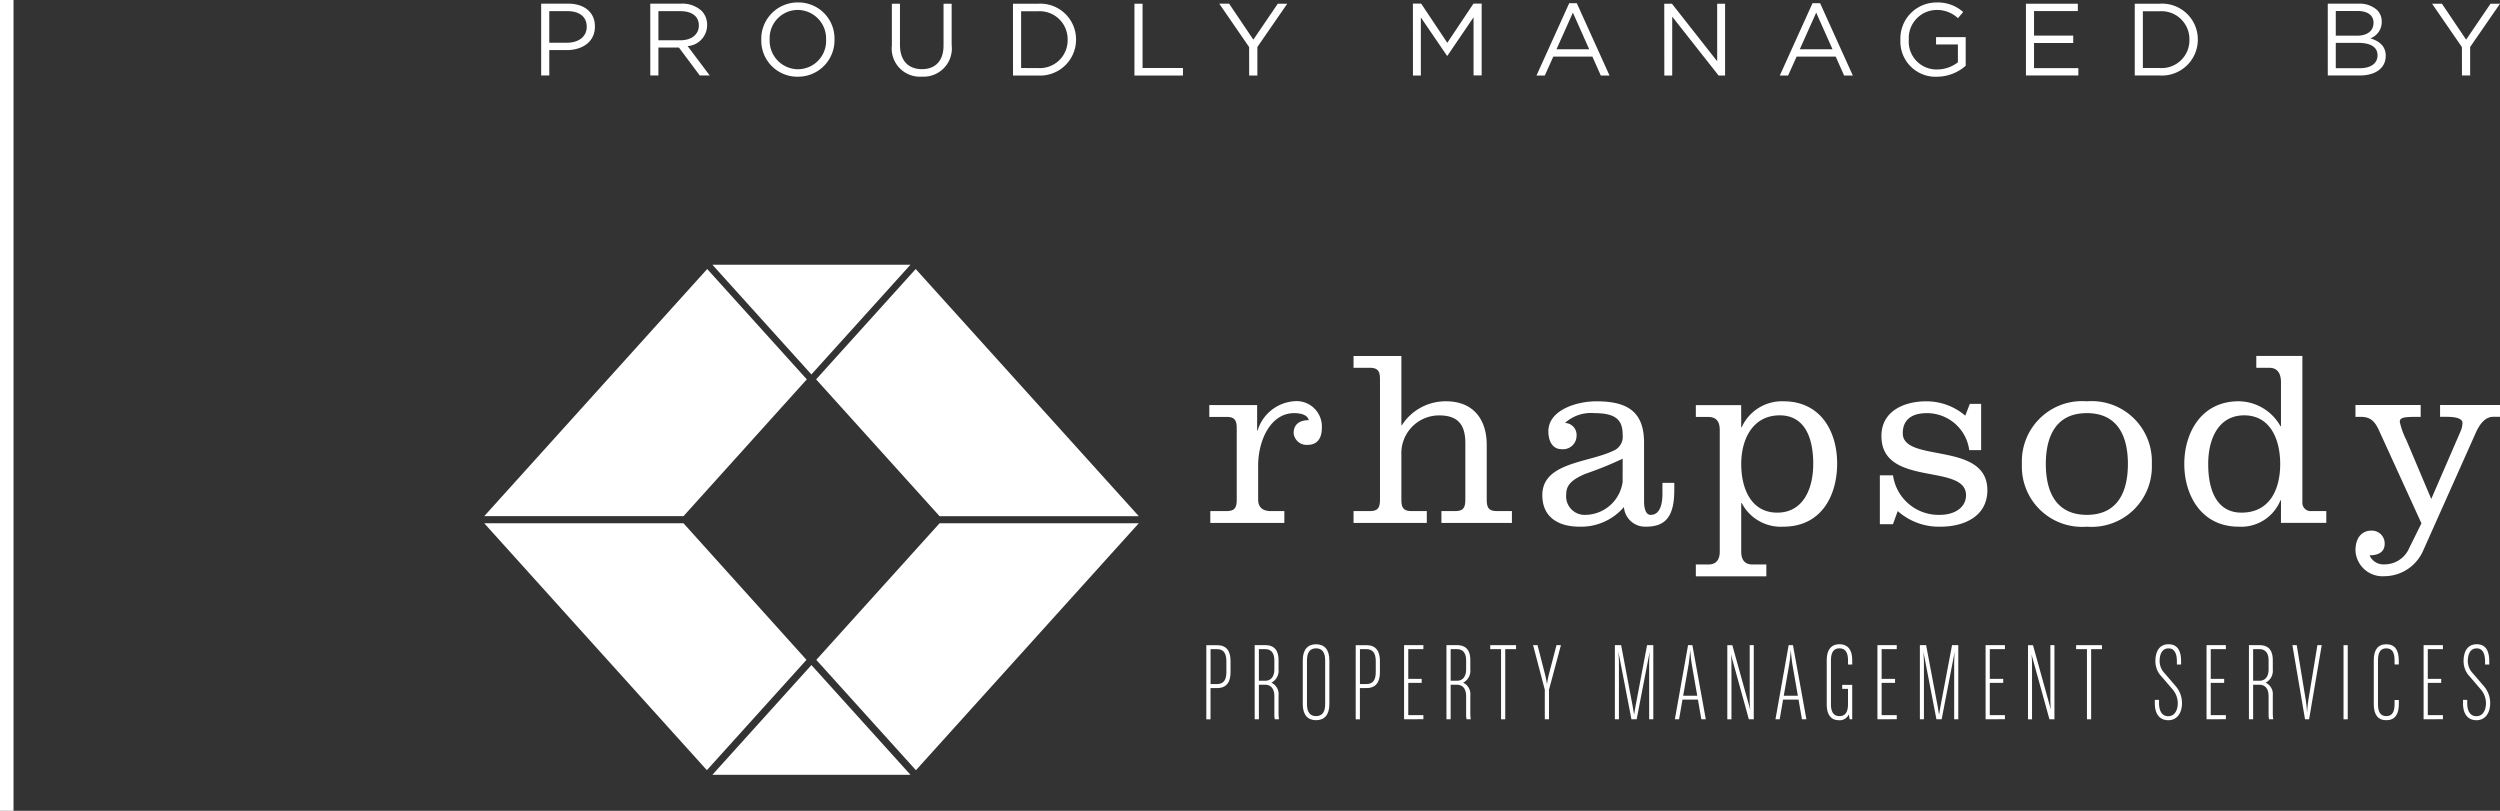 <svg xmlns="http://www.w3.org/2000/svg" width="185" height="60" viewBox="0 0 185 60">
  <rect x="0" y="0" width="185" height="60" fill="#333333" stroke="none"/>
  <g id="Group_3159" data-name="Group 3159" transform="translate(-1595 -382.499)">
    <g id="Group_712" data-name="Group 712" transform="translate(1630.833 382.681)">
      <path id="Path_10354" data-name="Path 10354" d="M123.672-143.439h.037a3.058,3.058,0,0,1,2.646-2.161,1.878,1.878,0,0,1,2.106,1.975c0,.708-.3,1.248-1.044,1.248a.963.963,0,0,1-1.043-.857c0-.671.447-.969,1.118-.969-.093-.429-.671-.521-1.08-.521-1.751,0-2.664,2.03-2.664,3.875v2.515c0,.578.335.857.932.857h1.006v.876h-5.478v-.876h1.211c.615,0,.745-.279.745-.857v-5.254c0-.578-.13-.857-.745-.857h-1.286v-.876h3.54Z" transform="translate(-66.478 175.114)" fill="#fff"/>
      <path id="Path_10355" data-name="Path 10355" d="M147.582-147.988h.037a3.836,3.836,0,0,1,3.279-1.77c1.956,0,3,1.285,3,3.223v4.043c0,.578.13.857.746.857h1.118v.876h-5.217v-.876h1.025c.615,0,.745-.279.745-.857v-4.173c0-1.286-.484-2.049-1.919-2.049a2.794,2.794,0,0,0-2.814,2.906v3.316c0,.578.13.857.745.857h1.137v.876h-5.422v-.876h1.211c.615,0,.746-.279.746-.857v-8.887c0-.578-.13-.857-.746-.857h-1.211v-.876h3.54Z" transform="translate(-79.713 179.272)" fill="#fff"/>
      <path id="Path_10356" data-name="Path 10356" d="M181.28-141.352a26.283,26.283,0,0,1-2.758,1.118c-1.006.428-1.416.838-1.416,1.49a1.375,1.375,0,0,0,1.472,1.547,2.818,2.818,0,0,0,2.7-2.441Zm1.584,3.168c0,.559.149.988.484.988.8,0,.876-1.043.876-1.584v-.783h.876v.54c0,1.975-.671,2.7-2.087,2.7a1.569,1.569,0,0,1-1.639-1.453,4.164,4.164,0,0,1-3.3,1.453c-1.509,0-2.739-.671-2.739-2.329,0-2.423,3.354-2.385,5.236-3.279a1.122,1.122,0,0,0,.708-1.193c0-1.062-.466-1.6-2.087-1.6a2.86,2.86,0,0,0-2.18.726.887.887,0,0,1,.857.951,1,1,0,0,1-1.118.988c-.652,0-.968-.578-.968-1.323,0-1.584,2.124-2.217,3.54-2.217,2.143,0,3.54.634,3.54,3.055Z" transform="translate(-97.036 175.114)" fill="#fff"/>
      <path id="Path_10357" data-name="Path 10357" d="M209.471-140.961c0-2.273-.838-3.6-2.478-3.6-1.975,0-2.851,1.732-2.851,3.6s.764,3.6,2.664,3.6,2.664-1.733,2.664-3.6m-5.329-2.72h.037a3.267,3.267,0,0,1,3.093-1.919c2.739,0,3.969,2.217,3.969,4.6,0,2.46-1.23,4.677-3.969,4.677a3.257,3.257,0,0,1-3.093-1.751h-.037v3.6c0,.6.261.95.838.95H206v.876h-5.217v-.876h.932c.578,0,.838-.354.838-.95v-9c0-.615-.242-.969-.857-.969h-.913v-.876h3.354Z" transform="translate(-111.124 175.114)" fill="#fff"/>
      <path id="Path_10358" data-name="Path 10358" d="M232.259-140.122a3.4,3.4,0,0,0,3.465,2.925c1.118,0,1.938-.559,1.938-1.453,0-2.4-6.26-.559-6.26-4.378,0-1.864,1.7-2.571,3.316-2.571a4.419,4.419,0,0,1,2.888,1.062l.336-.875h.838v3.428H237.9a3.152,3.152,0,0,0-3.149-2.739c-.819,0-1.77.279-1.77,1.491,0,2.217,6.26.559,6.26,4.211,0,1.956-1.751,2.7-3.466,2.7a4.591,4.591,0,0,1-3.167-1.155l-.354.969h-.969v-3.615Z" transform="translate(-128.009 175.114)" fill="#fff"/>
      <path id="Path_10359" data-name="Path 10359" d="M256.594-140.961c0,2.012.727,3.764,3.037,3.764s3.037-1.751,3.037-3.764-.727-3.764-3.037-3.764-3.037,1.751-3.037,3.764m7.844,0a4.457,4.457,0,0,1-4.807,4.64,4.456,4.456,0,0,1-4.807-4.64,4.456,4.456,0,0,1,4.807-4.639,4.457,4.457,0,0,1,4.807,4.639" transform="translate(-141.036 175.114)" fill="#fff"/>
      <path id="Path_10360" data-name="Path 10360" d="M283.508-145.119c0,2.124.745,3.6,2.459,3.6,2.106,0,2.869-1.733,2.869-3.6s-.764-3.6-2.664-3.6-2.664,1.733-2.664,3.6m5.385,2.683h-.037a3.131,3.131,0,0,1-3.093,1.956c-2.795,0-4.024-2.366-4.024-4.64s1.23-4.639,4.024-4.639a3.58,3.58,0,0,1,3.093,1.845h.037v-3.261c0-.615-.242-1.062-.857-1.062h-.969v-.876h3.41v10.806a.614.614,0,0,0,.689.671h1.08v.876h-3.354Z" transform="translate(-155.934 179.272)" fill="#fff"/>
      <path id="Path_10361" data-name="Path 10361" d="M314.937-144.1h-.41c-.894,0-1.137.075-1.137.372a5.693,5.693,0,0,0,.485,1.342l1.844,4.36,2.18-5.031a1.578,1.578,0,0,0,.13-.6c0-.279-.391-.447-1.136-.447h-.522v-.875h4.435v.875h-.522c-.54,0-.969.5-1.267,1.174l-3.894,8.72a3.147,3.147,0,0,1-2.888,1.9,2,2,0,0,1-2.124-1.9c0-1.137.652-1.472,1.155-1.472a.948.948,0,0,1,1.006.969c0,.689-.577.857-1.118.857a1.112,1.112,0,0,0,1.1.671,1.989,1.989,0,0,0,1.844-1.23l.895-1.807-3.149-6.894c-.317-.689-.652-.987-1.342-.987h-.392v-.875h4.826Z" transform="translate(-171.639 174.767)" fill="#fff"/>
      <path id="Path_10362" data-name="Path 10362" d="M121.13-104c0-.6-.227-.884-.69-.884h-.48v2.583h.48c.463,0,.69-.278.69-.875Zm-.673,1.994h-.5v2.314h-.311v-5.485h.808c.69,0,.984.446.984,1.161v.85c0,.715-.295,1.161-.984,1.161" transform="translate(-66.211 152.739)" fill="#fff"/>
      <path id="Path_10363" data-name="Path 10363" d="M129.113-104.043c0-.555-.235-.841-.69-.841h-.454v2.339h.454c.471,0,.69-.345.69-.842Zm.034,4.35a1.7,1.7,0,0,1-.034-.37v-1.346c0-.5-.218-.842-.69-.842h-.454v2.558h-.311v-5.486h.782c.665,0,.984.379.984,1.119v.69a.983.983,0,0,1-.53.967.931.931,0,0,1,.53.934v1.321a2.847,2.847,0,0,0,.034.454Z" transform="translate(-70.644 152.739)" fill="#fff"/>
      <path id="Path_10364" data-name="Path 10364" d="M137.285-104.143c0-.589-.227-.884-.673-.884s-.673.295-.673.884v3.248c0,.589.227.883.673.883s.673-.294.673-.883Zm-.673,4.434c-.631,0-.984-.412-.984-1.186v-3.248c0-.774.353-1.186.984-1.186s.984.412.984,1.186v3.248c0,.774-.354,1.186-.984,1.186" transform="translate(-75.056 152.822)" fill="#fff"/>
      <path id="Path_10365" data-name="Path 10365" d="M145.889-104c0-.6-.227-.884-.69-.884h-.48v2.583h.48c.463,0,.69-.278.69-.875Zm-.673,1.994h-.5v2.314h-.311v-5.485h.808c.69,0,.984.446.984,1.161v.85c0,.715-.295,1.161-.984,1.161" transform="translate(-79.916 152.739)" fill="#fff"/>
      <path id="Path_10366" data-name="Path 10366" d="M152.417-99.693v-5.486h1.43v.295h-1.119v2.2h.993v.295h-.993V-100h1.119v.3Z" transform="translate(-84.349 152.739)" fill="#fff"/>
      <path id="Path_10367" data-name="Path 10367" d="M160.9-104.043c0-.555-.235-.841-.69-.841h-.454v2.339h.454c.472,0,.69-.345.69-.842Zm.034,4.35a1.7,1.7,0,0,1-.034-.37v-1.346c0-.5-.218-.842-.69-.842h-.454v2.558h-.311v-5.486h.782c.665,0,.984.379.984,1.119v.69a.983.983,0,0,1-.53.967.931.931,0,0,1,.53.934v1.321a2.847,2.847,0,0,0,.033.454Z" transform="translate(-88.24 152.739)" fill="#fff"/>
      <path id="Path_10368" data-name="Path 10368" d="M167.81-104.884v5.191H167.5v-5.191h-.8v-.295h1.91v.295Z" transform="translate(-92.255 152.739)" fill="#fff"/>
      <path id="Path_10369" data-name="Path 10369" d="M174.98-101.88v2.187h-.311v-2.187l-.867-3.3h.329l.546,2.128a6.871,6.871,0,0,1,.152.774,6.685,6.685,0,0,1,.151-.774l.555-2.128h.328Z" transform="translate(-96.187 152.739)" fill="#fff"/>
      <path id="Path_10370" data-name="Path 10370" d="M189.892-99.693v-4.257c0-.3.042-.757.042-.757l-.967,5.014h-.387l-.967-5.014s.042.463.042.757v4.257h-.3v-5.486h.463l.85,4.5c.042.236.109.648.109.648s.058-.4.109-.648l.85-4.5h.462v5.486Z" transform="translate(-103.687 152.739)" fill="#fff"/>
      <path id="Path_10371" data-name="Path 10371" d="M198.544-103.8c-.058-.362-.109-1.01-.109-1.01s-.05.648-.109,1.01l-.412,2.364h1.043Zm.715,4.106-.252-1.455h-1.144l-.252,1.455H197.3l.976-5.486h.32l.993,5.486Z" transform="translate(-109.193 152.739)" fill="#fff"/>
      <path id="Path_10372" data-name="Path 10372" d="M207.594-99.693l-1.329-4.812a6.548,6.548,0,0,1,.042.665v4.148H206v-5.486h.371l1.329,4.787a6.615,6.615,0,0,1-.042-.665v-4.123h.3v5.486Z" transform="translate(-114.012 152.739)" fill="#fff"/>
      <path id="Path_10373" data-name="Path 10373" d="M215.22-103.8c-.059-.362-.109-1.01-.109-1.01s-.05.648-.109,1.01l-.412,2.364h1.043Zm.715,4.106-.252-1.455h-1.144l-.252,1.455h-.312l.976-5.486h.32l.993,5.486Z" transform="translate(-118.424 152.739)" fill="#fff"/>
      <path id="Path_10374" data-name="Path 10374" d="M224.173-99.777l-.067-.37a.726.726,0,0,1-.732.438c-.606,0-.9-.43-.9-1.186v-3.248c0-.758.312-1.187.942-1.187s.943.421.943,1.187v.311h-.312v-.311c0-.555-.185-.884-.631-.884s-.631.328-.631.884v3.248c0,.555.185.883.631.883s.631-.328.631-.883v-1.136h-.429v-.295h.741v2.549Z" transform="translate(-123.128 152.823)" fill="#fff"/>
      <path id="Path_10375" data-name="Path 10375" d="M230.877-99.693v-5.486h1.43v.295h-1.119v2.2h.993v.295h-.993V-100h1.119v.3Z" transform="translate(-127.78 152.739)" fill="#fff"/>
      <path id="Path_10376" data-name="Path 10376" d="M240.446-99.693v-4.257c0-.3.042-.757.042-.757l-.967,5.014h-.387l-.967-5.014s.042.463.042.757v4.257h-.3v-5.486h.462l.85,4.5c.042.236.109.648.109.648s.059-.4.109-.648l.85-4.5h.462v5.486Z" transform="translate(-131.671 152.739)" fill="#fff"/>
      <path id="Path_10377" data-name="Path 10377" d="M248.8-99.693v-5.486h1.43v.295h-1.119v2.2h.993v.295h-.993V-100h1.119v.3Z" transform="translate(-137.699 152.739)" fill="#fff"/>
      <path id="Path_10378" data-name="Path 10378" d="M257.416-99.693l-1.33-4.812a6.546,6.546,0,0,1,.042.665v4.148h-.3v-5.486h.37l1.329,4.787a6.54,6.54,0,0,1-.042-.665v-4.123h.3v5.486Z" transform="translate(-141.59 152.739)" fill="#fff"/>
      <path id="Path_10379" data-name="Path 10379" d="M264.924-104.884v5.191h-.311v-5.191h-.8v-.295h1.91v.295Z" transform="translate(-146.012 152.739)" fill="#fff"/>
      <path id="Path_10380" data-name="Path 10380" d="M277.846-99.709c-.639,0-.993-.463-.993-1.254v-.253h.312v.236c0,.606.235.976.681.976s.707-.4.707-.976a1.589,1.589,0,0,0-.37-.992l-.816-.951a1.627,1.627,0,0,1-.471-1.144c0-.774.32-1.262.976-1.262s.926.479.926,1.254v.244h-.311v-.227c0-.563-.168-.967-.614-.967-.463,0-.665.4-.665.967a1.317,1.317,0,0,0,.379.884l.816.951a1.912,1.912,0,0,1,.462,1.254c0,.732-.37,1.262-1.018,1.262" transform="translate(-153.23 152.822)" fill="#fff"/>
      <path id="Path_10381" data-name="Path 10381" d="M285.427-99.693v-5.486h1.43v.295h-1.119v2.2h.993v.295h-.993V-100h1.119v.3Z" transform="translate(-157.976 152.739)" fill="#fff"/>
      <path id="Path_10382" data-name="Path 10382" d="M293.909-104.043c0-.555-.236-.841-.69-.841h-.454v2.339h.454c.471,0,.69-.345.69-.842Zm.034,4.35a1.735,1.735,0,0,1-.034-.37v-1.346c0-.5-.219-.842-.69-.842h-.454v2.558h-.311v-5.486h.782c.665,0,.984.379.984,1.119v.69a.982.982,0,0,1-.53.967.931.931,0,0,1,.53.934v1.321a2.842,2.842,0,0,0,.034.454Z" transform="translate(-161.866 152.739)" fill="#fff"/>
      <path id="Path_10383" data-name="Path 10383" d="M300.89-99.693h-.3l-.934-5.486h.32l.673,4.089c.059.362.092.926.092.926s.033-.564.092-.926l.673-4.089h.32Z" transform="translate(-165.851 152.739)" fill="#fff"/>
      <rect id="Rectangle_39" data-name="Rectangle 39" width="0.311" height="5.486" transform="translate(137.588 47.56)" fill="#fff"/>
      <path id="Path_10384" data-name="Path 10384" d="M314.07-99.709c-.631,0-.925-.429-.925-1.186v-3.248c0-.757.294-1.186.925-1.186s.926.421.926,1.186v.311h-.311v-.311c0-.555-.168-.884-.614-.884s-.614.328-.614.884v3.248c0,.555.168.883.614.883s.614-.328.614-.883v-.311H315v.311c0,.766-.295,1.186-.926,1.186" transform="translate(-173.319 152.822)" fill="#fff"/>
      <path id="Path_10385" data-name="Path 10385" d="M321.4-99.693v-5.486h1.43v.295h-1.119v2.2h.993v.295h-.993V-100h1.119v.3Z" transform="translate(-177.887 152.739)" fill="#fff"/>
      <path id="Path_10386" data-name="Path 10386" d="M328.928-99.709c-.639,0-.993-.463-.993-1.254v-.253h.312v.236c0,.606.235.976.681.976s.707-.4.707-.976a1.589,1.589,0,0,0-.37-.992l-.816-.951a1.629,1.629,0,0,1-.471-1.144c0-.774.32-1.262.976-1.262s.925.479.925,1.254v.244h-.311v-.227c0-.563-.168-.967-.614-.967-.463,0-.665.4-.665.967a1.317,1.317,0,0,0,.379.884l.816.951a1.912,1.912,0,0,1,.463,1.254c0,.732-.37,1.262-1.018,1.262" transform="translate(-181.506 152.822)" fill="#fff"/>
      <path id="Path_10387" data-name="Path 10387" d="M151.529-212.663h.607v-2.11l2.209-3.2h-.7l-1.806,2.656-1.791-2.656h-.729l2.209,3.21Zm-9.336-.539v-1.875h1.677c.926,0,1.412.334,1.412.911v.015c0,.592-.5.949-1.305.949Zm0-2.406v-1.829h1.617c.759,0,1.176.342,1.176.865v.015c0,.622-.5.949-1.222.949Zm-.592,2.945h2.36c1.161,0,1.928-.539,1.928-1.45v-.015c0-.729-.509-1.093-1.138-1.283a1.283,1.283,0,0,0,.842-1.23v-.015a1.18,1.18,0,0,0-.342-.85,1.951,1.951,0,0,0-1.389-.471H141.6Zm-13.684-.554v-4.2h1.245a2.068,2.068,0,0,1,2.2,2.1v.015a2.056,2.056,0,0,1-2.2,2.087Zm-.6.554h1.844a2.66,2.66,0,0,0,2.823-2.656v-.015a2.648,2.648,0,0,0-2.823-2.641h-1.844Zm-8.052,0h3.878v-.546h-3.279v-1.859h2.9v-.546h-2.9v-1.814h3.241v-.546h-3.84Zm-6.592.091a3.219,3.219,0,0,0,2.133-.812V-215.5h-2.193v.539h1.617v1.321a2.5,2.5,0,0,1-1.533.531,2.053,2.053,0,0,1-2.1-2.209v-.015a2.075,2.075,0,0,1,2.019-2.178,2.26,2.26,0,0,1,1.617.607l.387-.455a2.8,2.8,0,0,0-1.981-.706,2.666,2.666,0,0,0-2.664,2.748v.015a2.605,2.605,0,0,0,2.7,2.732m-10.145-2.034,1.214-2.71,1.207,2.71Zm-1.48,1.943h.615l.63-1.4h2.892l.622,1.4h.645l-2.421-5.351h-.562Zm-8.545,0h.584v-4.357l3.431,4.357H97v-5.313h-.584v4.258l-3.347-4.258H92.5Zm-7.98-1.943,1.214-2.71,1.207,2.71Zm-1.48,1.943h.615l.63-1.4h2.892l.622,1.4h.645l-2.421-5.351h-.562Zm-9.141,0h.584v-4.3l1.935,2.839h.03l1.935-2.846v4.3h.6v-5.313h-.607l-1.935,2.9-1.935-2.9H73.9Zm-12.121,0h.607v-2.11l2.209-3.2h-.7l-1.806,2.656L60.3-217.976h-.729l2.209,3.21Zm-8.489,0h3.59v-.554h-2.99v-4.759h-.6Zm-8.387-.554v-4.2H46.15a2.068,2.068,0,0,1,2.2,2.1v.015a2.056,2.056,0,0,1-2.2,2.087Zm-.6.554H46.15a2.66,2.66,0,0,0,2.823-2.656v-.015a2.648,2.648,0,0,0-2.823-2.641H44.305Zm-6.756.083a2.094,2.094,0,0,0,2.216-2.353v-3.043h-.6v3.089c0,1.161-.622,1.753-1.6,1.753-1.017,0-1.624-.645-1.624-1.791v-3.051h-.6v3.089a2.082,2.082,0,0,0,2.209,2.307m-9.157-.546A2.112,2.112,0,0,1,26.3-215.32v-.015a2.087,2.087,0,0,1,2.08-2.178,2.112,2.112,0,0,1,2.095,2.193v.015a2.087,2.087,0,0,1-2.08,2.178m-.015.554a2.692,2.692,0,0,0,2.717-2.748c.008-.008.008-.008,0-.015a2.666,2.666,0,0,0-2.7-2.732,2.692,2.692,0,0,0-2.717,2.748v.015a2.667,2.667,0,0,0,2.7,2.732m-10.313-2.694v-2.156H19.7c.858,0,1.359.395,1.359,1.047v.015c0,.683-.569,1.093-1.366,1.093Zm-.6,2.6h.6v-2.064h1.518l1.541,2.064h.736l-1.632-2.171a1.555,1.555,0,0,0,1.442-1.548v-.015a1.468,1.468,0,0,0-.41-1.047,2.1,2.1,0,0,0-1.51-.531H17.465Zm-7.475-2.421v-2.338h1.343c.858,0,1.427.395,1.427,1.154v.015c0,.7-.577,1.169-1.457,1.169Zm-.6,2.421h.6v-1.875h1.29c1.131,0,2.087-.592,2.087-1.738v-.015c0-1.047-.789-1.685-1.989-1.685H9.391Z" transform="translate(-5.178 218.067)" fill="#fff"/>
      <g id="Group_711" data-name="Group 711" transform="translate(0 19.408)" style="isolation: isolate">
        <g id="Group_710" data-name="Group 710" transform="translate(0 0)">
          <path id="Path_10388" data-name="Path 10388" d="M14.7-149.235H-.045l16.5-18.289,7.37,8.165Z" transform="translate(0.045 167.841)" fill="#fff" style="mix-blend-mode: multiply;isolation: isolate"/>
          <path id="Path_10389" data-name="Path 10389" d="M37.775-168.235H52.43L45.1-160.117Z" transform="translate(-20.89 168.235)" fill="#fff" style="mix-blend-mode: multiply;isolation: isolate"/>
          <path id="Path_10390" data-name="Path 10390" d="M52.43-93.761H37.775l7.327-8.118Z" transform="translate(-20.89 131.504)" fill="#fff" style="mix-blend-mode: multiply;isolation: isolate"/>
          <path id="Path_10391" data-name="Path 10391" d="M14.7-125.385H-.045l16.476,18.272,7.37-8.165Z" transform="translate(0.045 144.516)" fill="#fff" style="mix-blend-mode: multiply;isolation: isolate"/>
        </g>
        <path id="Path_10392" data-name="Path 10392" d="M64.1-149.234H78.842L62.334-167.523l-7.37,8.165Z" transform="translate(-30.405 167.841)" fill="#fff" style="mix-blend-mode: multiply;isolation: isolate"/>
        <path id="Path_10393" data-name="Path 10393" d="M64.123-125.385H78.864L62.373-107.11,55-115.275Z" transform="translate(-30.427 144.516)" fill="#fff" style="mix-blend-mode: multiply;isolation: isolate"/>
      </g>
    </g>
    <line id="Line_1954" data-name="Line 1954" y2="60" transform="translate(1595.5 382.499)" fill="none" stroke="#fff" stroke-width="1"/>
  </g>
</svg>
